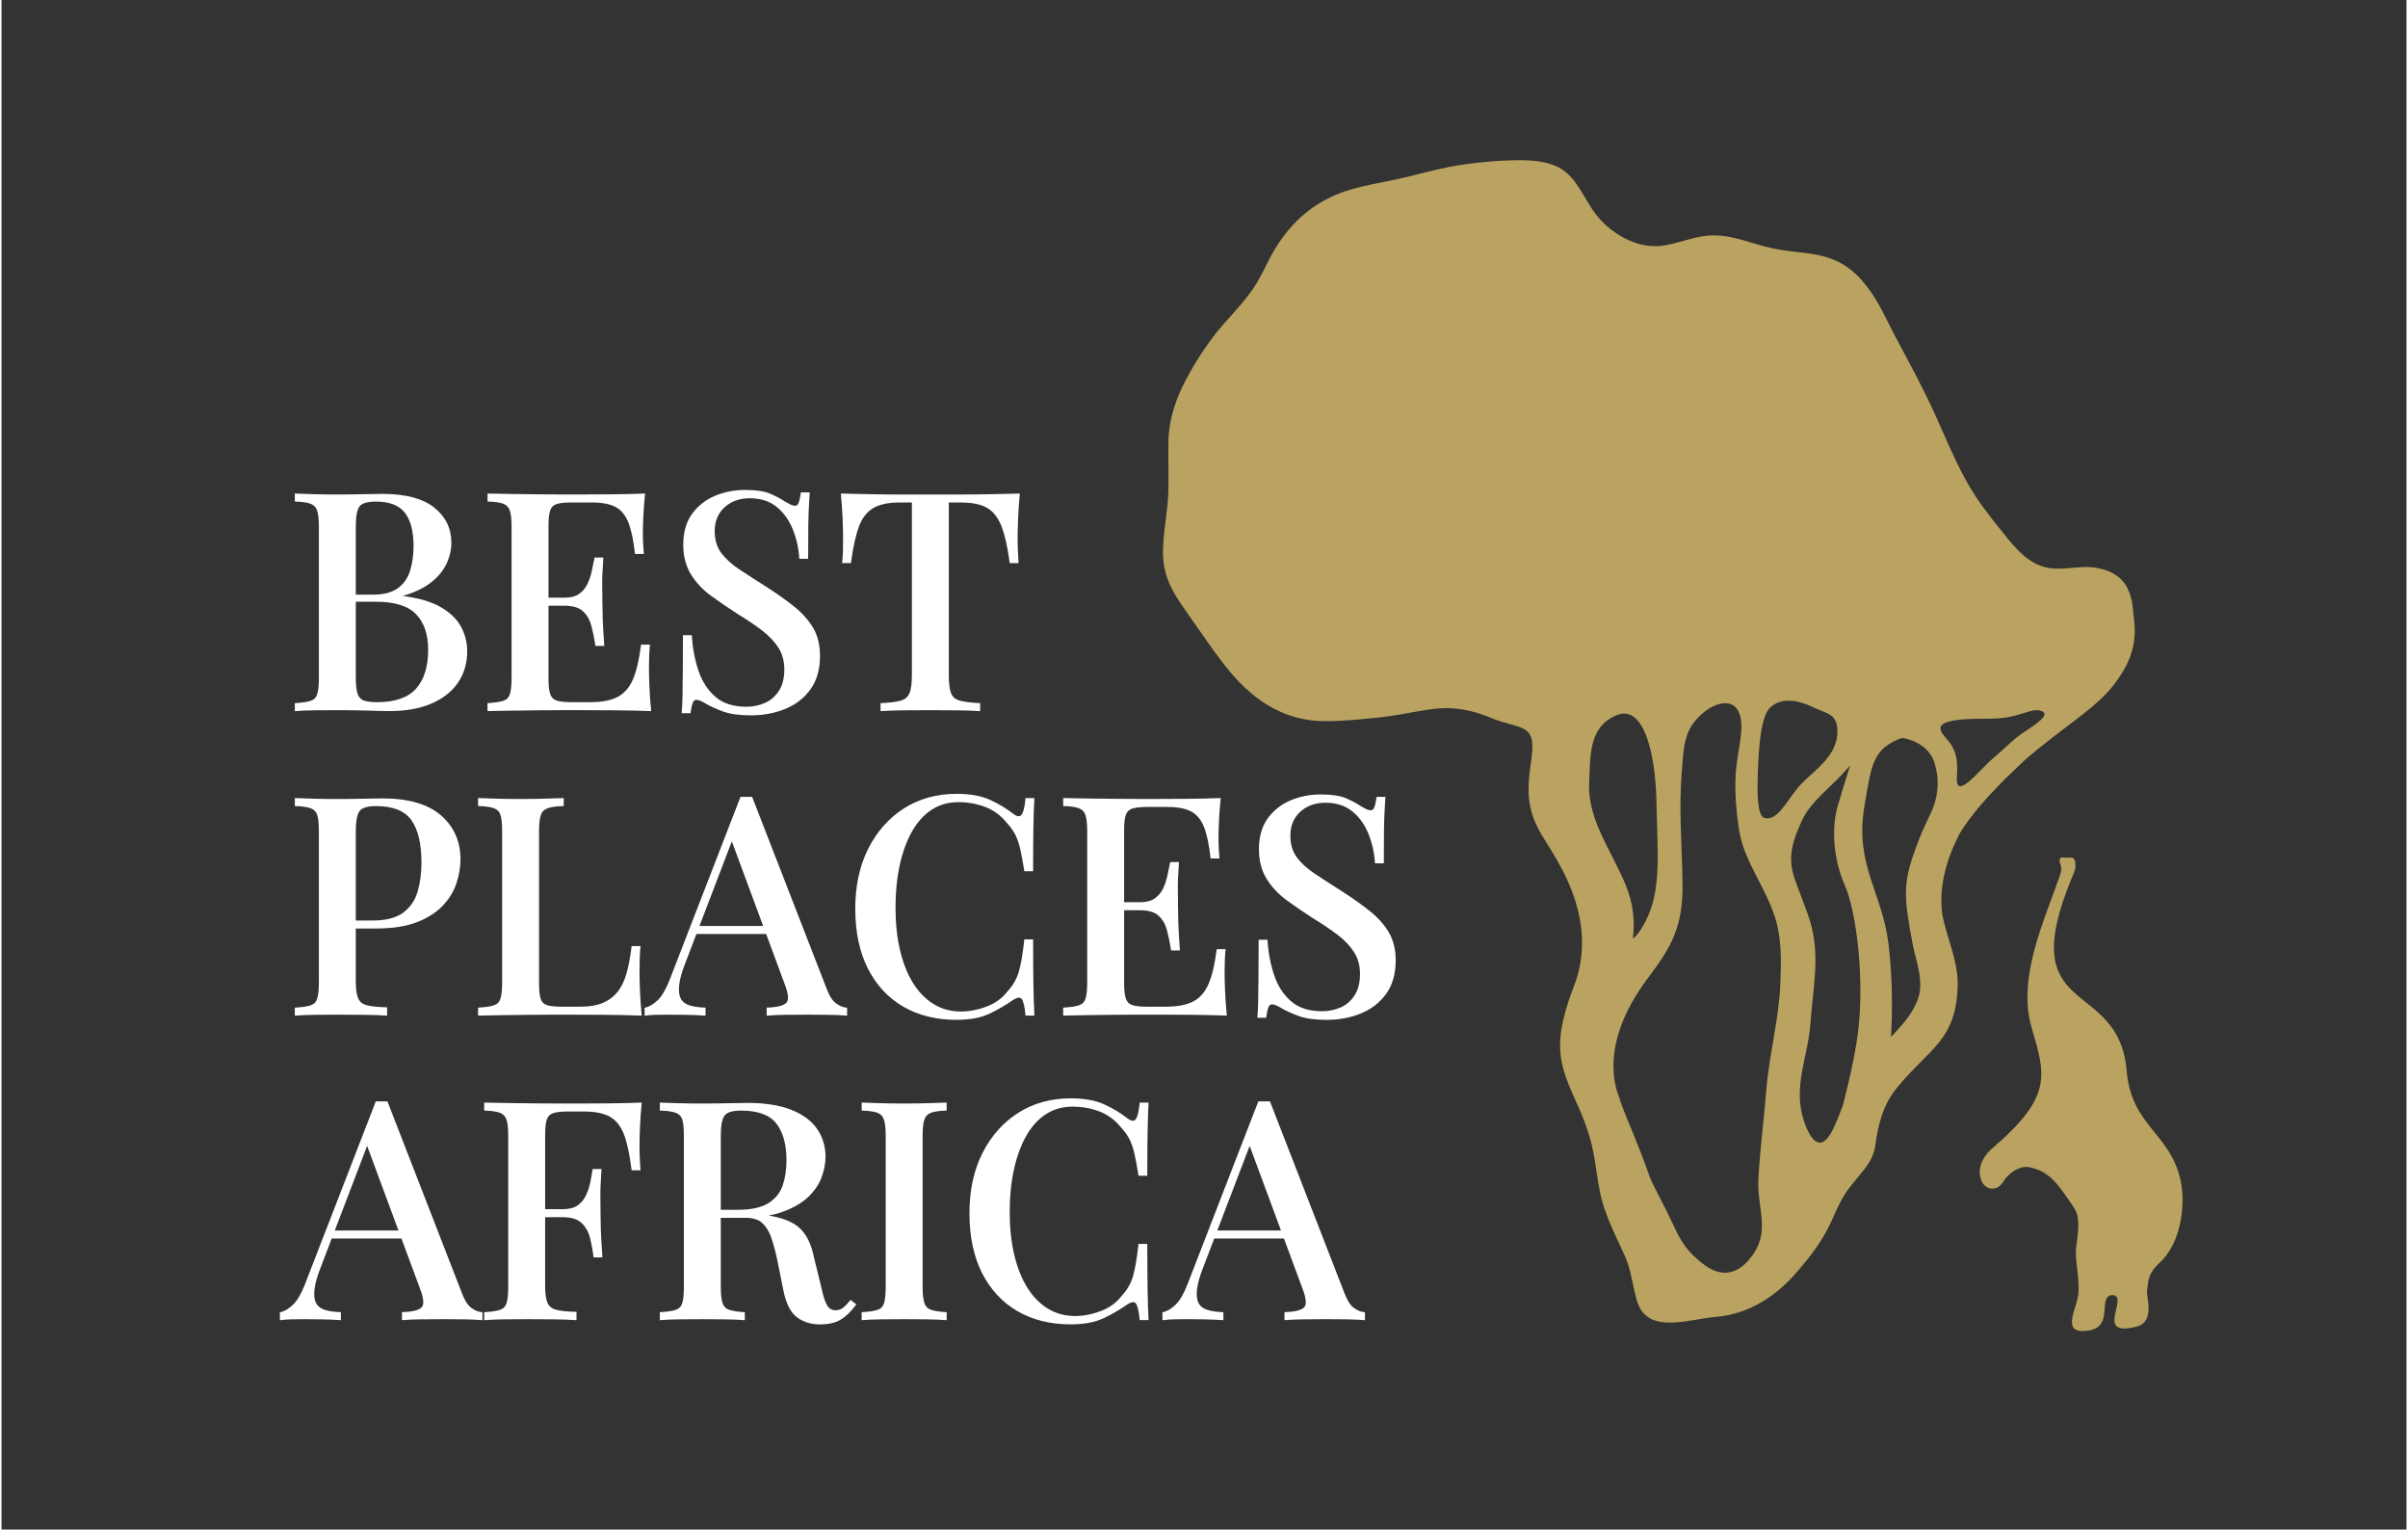 <?xml version="1.0" encoding="UTF-8"?>
<svg xmlns="http://www.w3.org/2000/svg" id="Ebene_1" version="1.1" viewBox="0 0 316 200.912" width="200" height="127">
  <rect x="0" y="0" width="316" height="200.912" fill="#333333" stroke="none"/>
  <path d="M212.872,144.864c.136.26.23.398.23.398l-.23-.398Z" fill="#ab9455"/>
  <path d="M263.006,102.562c.972-.962,1.985-1.891,2.973-2.841h0c2.022-1.773,5.332-4.225,6.784-5.345,3.136-2.42,4.534-3.755,6.052-6.299,2.183-3.656,1.316-6.719,1.264-7.786-.075-1.299-.438-2.79-1.206-3.777-1.057-1.32-2.783-1.915-4.451-2.018-1.361-.083-2.785.212-4.169.198-2.961.077-4.809-1.724-6.607-3.891-1.267-1.556-2.527-3.133-3.686-4.752-3.158-4.469-4.81-9.656-7.274-14.485-1.331-2.696-2.787-5.316-4.177-7.983-1.044-2.019-1.954-4.098-3.365-5.885-1.645-2.193-3.53-3.542-6.232-4.147-1.42-.333-2.943-.403-4.428-.623-1.336-.178-2.671-.485-3.932-.863-1.833-.543-3.714-1.183-5.658-1.143-2.181.006-4.267.967-6.34,1.302-2.573.475-5.159-.569-7.177-2.155-.887-.697-1.656-1.537-2.292-2.469-.899-1.314-1.56-2.737-2.542-3.956-.608-.769-1.36-1.401-2.256-1.811-2.192-.945-4.729-.822-7.141-.729-1.969.12-3.985.321-5.939.648-2.776.449-5.447,1.287-8.159,1.853-2.936.628-5.98,1.051-8.681,2.431-3.113,1.537-5.428,3.954-7.166,6.87-1.076,1.855-1.801,3.778-3.081,5.476-1.473,2.048-3.323,3.785-4.884,5.812-1.542,2.058-2.933,4.272-4.055,6.571-1.182,2.449-1.912,5.058-1.865,7.776-.029,2.046.062,4.101-.008,6.141-.074,2.398-.597,4.811-.684,7.195-.204,4.301,1.67,6.442,3.988,9.812,1.595,2.234,3.079,4.509,4.853,6.609,3.248,3.881,7.327,6.464,12.496,6.427,2.344.007,4.675-.237,7.006-.479,1.643-.177,3.273-.465,4.911-.77,1.624-.275,3.039-.53,4.605-.444,1.925.126,3.514.548,5.297,1.293,3.555,1.484,5.848.572,5.288,4.95-.279,2.183-.699,4.514-.185,6.73.342,1.8,1.286,3.407,2.269,4.934,1.75,2.775,3.242,5.555,4.007,8.729.789,3.269.699,6.579-.517,9.771-.497,1.355-1.017,2.681-1.324,4.11-1.844,6.803,1.538,9.679,3.309,15.668,1.02,3.244.917,6.797,2.15,9.989.721,2.074,1.731,4,2.619,5.995.706,1.684.878,3.396,1.341,5.107,1.086,5.245,6.747,2.982,10.525,2.673,4.541-.384,8.302-2.969,11.114-6.464,1.741-2.002,3.277-4.198,4.298-6.632.625-1.434,1.302-2.864,2.288-4.078.788-1.029,1.704-1.97,2.396-3.067.368-.586.64-1.227.784-1.905.453-3.233,1.019-5.609,2.9-7.939,4.176-5.175,7.951-6.179,7.985-13.837-.047-3.132-1.484-5.975-2.033-9.012-.471-3.726.609-7.301,2.302-10.581,1.554-2.527,3.632-4.771,5.708-6.898l.002-.006ZM230.777,101.258c.107-2.887.361-7.087,1.581-8.277,1.437-1.402,3.615-1.092,5.77-.036,1.937.877,3.133.86,3.093,3.269-.057,3.457-3.627,5.281-5.295,7.389-1.614,2.039-2.687,4.318-4.355,3.818-.947-.418-.881-3.781-.793-6.163h0ZM208.596,103.229c.182-3.846-.157-7.667,3.575-9.267,3.59-1.539,5.165,4.931,5.285,11.512.11,6.02.633,10.979-1.107,14.842-.79,1.753-1.477,2.589-1.995,2.983.259-2.233.091-4.521-.947-7.052-1.753-4.311-4.856-8.335-4.812-13.017h0ZM233.723,129.271v.023c-.184,4.575-1.465,9.265-1.831,13.792-.232,3.032-.837,8.104-1.016,11.182-.412,4.603,1.96,7.569-1.393,11.343-1.794,2.019-3.879,2.019-5.936.393-1.863-1.472-2.708-2.561-3.743-4.804-1.613-3.495-2.811-5.366-3.352-6.92-1.252-3.664-2.643-6.578-3.871-9.92l.291.503c-.812-1.552-3.165-7.594,3.478-16.416,3.05-4.05,4.622-6.688,4.522-12.542-.09-5.298-.496-9.677-.099-14.486.206-2.501.191-4.951,1.871-6.865,1.931-2.2,4.504-2.931,5.468-1.304,1.026,1.732.213,4.288-.17,7.508-.323,2.714.019,6.552.503,9.007.849,3.721,3.125,6.553,4.41,10.227,1.089,2.984.988,6.172.867,9.28h.001ZM243.948,135.492c-.47,3.937-2.018,9.77-2.018,9.77l.005-.005c-.575,1.417-1.018,2.686-1.614,3.674-1.307,2.207-2.555,1.039-3.439-1.525-1.618-4.691.508-8.476.809-13.103.34-4.609,1.269-8.67,0-13.103-.348-1.276-1.686-4.563-2.103-5.824-.905-2.753-.329-4.697.919-7.471,1.125-2.564,3.719-4.361,5.61-6.489.264-.279.521-.57.779-.864-.697,2.206-1.346,4.308-1.674,5.486-.682,2.451-.675,6.449.937,10.134s2.614,12.406,1.789,19.32h0ZM253.531,106.742c-.46.948-1.217,2.544-1.577,3.518-1.419,3.676-1.874,5.456-1.685,8.263.108,1.604.782,5.48,1.2,7.022,1.093,4.04.681,5.325-.364,7.157-.68,1.193-1.687,2.294-2.842,3.514.165-2.785.265-7.286-.312-12.127-.823-6.915-4.488-10.432-3.178-18.196.942-5.581,1.119-7.549,4.934-8.965,1.815.268,3.517,1.322,4.158,2.944l.007.018c.834,2.339.646,4.701-.341,6.852ZM255.973,97.542c-.746-.983-2.288-2.208-.03-2.776,2.094-.526,4.663-.228,6.883-.444,2.389-.232,3.967-1.286,5.037-.991,1.604.443-.498,1.763-2.312,2.972-1.239.826-2.375,2.054-3.963,3.385-1.154.967-3.581,3.948-4.376,3.55-.826-.413.578-3.303-1.239-5.697h0Z" fill="#baa360"/>
  <path d="M286.285,154.923c-1.441-6.234-6.419-6.943-7.06-14.317-1.078-12.42-15.043-6.5-7.127-25.481.268-.643.493-1.013.377-1.837-.103-.731-.428-.63-1.051-.63s-.974-.187-1.011.413c-.029.473.489.661.052,1.924-2.045,5.915-5.629,13.429-3.734,19.938,1.786,6.133,2.866,8.982-4.894,15.677-1.285,1.025-2.26,2.552-1.787,4.191.448,1.57,2.105,1.795,2.948.465.675-1.185,2.302-2.319,3.695-1.893,2.668.629,3.764,2.613,5.379,4.901.803,1.137,1.061,1.915.517,5.633-.192,1.309.409,3.612.324,5.774-.081,2.061-2.355,5.303.762,5.156,3.463-.163,2.287-3.13,2.914-4.28.331-.608,1.277-.58,1.417-.007.343,1.396-2.187,4.86,2.473,3.728,2.534-.616,1.332-3.848,1.426-4.669.178-1.545.165-2.374,1.717-3.807,2.999-2.769,3.336-8.192,2.662-10.879h0Z" fill="#baa360"/>
  <g>
    <path d="M41.045,93.305c.973-.013,1.965-.02,2.979-.02,1.67,0,3.116.02,4.296.06,1.182.04,2.078.06,2.664.06,2.114,0,3.954-.326,5.469-.97,1.522-.647,2.705-1.57,3.514-2.745.811-1.175,1.222-2.578,1.222-4.17,0-1.109-.274-2.186-.814-3.199-.543-1.017-1.475-1.901-2.769-2.63-1.205-.678-2.849-1.15-4.893-1.405,1.445-.417,2.637-.97,3.546-1.646.998-.742,1.731-1.591,2.178-2.526.446-.932.672-1.885.672-2.833,0-1.871-.763-3.425-2.267-4.618-1.496-1.186-3.776-1.787-6.778-1.787-.463,0-1.269.013-2.463.04-1.126.026-2.357.04-3.657.04-.978,0-1.952-.014-2.896-.04-.973-.026-1.765-.053-2.378-.08l-.13-.005v1.051l.121.004c.861.026,1.521.125,1.959.292.421.161.698.451.847.884.155.452.233,1.171.233,2.139v19.84c0,.942-.072,1.657-.215,2.124-.136.444-.405.732-.822.879-.441.155-1.116.261-2.006.313l-.118.007v1.054l.136-.012c.605-.053,1.403-.086,2.371-.1ZM53.704,74.905c-.285.969-.821,1.754-1.595,2.335s-1.893.875-3.325.875h-2.235v-8.915c0-1.352.167-2.255.494-2.684.32-.418,1.054-.631,2.181-.631,1.738,0,3.003.489,3.762,1.452.765.974,1.153,2.448,1.153,4.383,0,1.128-.146,2.2-.435,3.185ZM56.059,85.36c0,2.198-.535,3.913-1.588,5.097-1.05,1.18-2.775,1.778-5.126,1.778-.781,0-1.378-.078-1.775-.232-.38-.146-.637-.436-.786-.883-.155-.465-.234-1.165-.234-2.081v-9.995h2.675c2.433,0,4.199.552,5.25,1.642,1.052,1.091,1.585,2.663,1.585,4.673Z" fill="#fff"/>
    <path d="M67.245,93.345l3.36-.04c1.105-.013,2.139-.02,3.098-.02h2.36c1.333,0,2.853.007,4.559.02,1.703.014,3.249.047,4.596.1l.144.005-.014-.143c-.106-1.059-.18-2.106-.219-3.113-.04-1.007-.06-1.786-.06-2.315,0-1.243.04-2.261.12-3.027l.014-.138h-1.169l-.014.109c-.237,1.873-.591,3.369-1.051,4.447-.453,1.061-1.121,1.834-1.984,2.298-.872.468-2.07.706-3.561.706h-2.6c-.836,0-1.476-.072-1.9-.214-.405-.134-.673-.403-.822-.823-.154-.438-.233-1.11-.233-1.999v-9.635h2.075c1.108,0,1.935.245,2.455.727.526.488.897,1.134,1.104,1.92.211.807.385,1.657.518,2.527l.016.106h1.162l-.01-.134c-.106-1.516-.174-2.685-.2-3.476-.026-.79-.04-1.528-.04-2.196s-.007-1.401-.02-2.202c-.014-.791.034-1.958.14-3.469l.01-.134h-1.156l-.021.099c-.107.507-.221,1.061-.341,1.662-.117.584-.309,1.16-.57,1.71-.257.539-.626.979-1.099,1.312-.469.33-1.125.497-1.948.497h-2.075v-9.475c0-.914.078-1.593.233-2.017.147-.406.417-.669.822-.804.426-.142,1.066-.213,1.9-.213h2.76c1.333,0,2.382.204,3.12.605.729.397,1.29,1.082,1.664,2.035.38.972.667,2.32.852,4.008l.012.111h1.169l-.013-.136c-.027-.292-.054-.664-.08-1.116-.026-.44-.04-.922-.04-1.433,0-.499.02-1.23.06-2.174.04-.942.114-1.928.22-2.932l.015-.145-.145.006c-1.22.054-2.625.087-4.176.1-1.56.014-2.953.02-4.179.02h-2.36c-.959,0-1.993-.006-3.098-.02l-3.36-.04c-1.127-.013-2.223-.033-3.258-.06l-.128-.003v1.049l.121.004c.861.026,1.521.125,1.959.292.421.161.698.451.847.884.155.452.233,1.171.233,2.139v19.84c0,.942-.072,1.657-.215,2.124-.136.444-.405.732-.822.879-.441.155-1.116.261-2.006.313l-.118.007v1.046l.128-.003c1.036-.026,2.132-.046,3.258-.06Z" fill="#fff"/>
    <path d="M90.547,93.577c.078-.573.176-1.007.292-1.29.101-.247.249-.362.464-.362.293,0,.729.182,1.298.544.615.348,1.375.687,2.259,1.009.89.323,2.103.487,3.603.487,1.635,0,3.158-.286,4.527-.849,1.375-.566,2.491-1.435,3.314-2.583.825-1.15,1.243-2.621,1.243-4.373,0-1.456-.315-2.716-.938-3.745-.62-1.022-1.477-1.969-2.55-2.813-1.063-.837-2.278-1.694-3.61-2.547-1.286-.813-2.462-1.573-3.498-2.258-1.011-.67-1.814-1.4-2.389-2.171-.567-.76-.855-1.724-.855-2.865,0-1.29.437-2.343,1.299-3.128.866-.788,1.975-1.187,3.296-1.187,1.43,0,2.621.381,3.541,1.132.926.757,1.64,1.749,2.123,2.95.486,1.208.772,2.474.851,3.761l.007.117h1.163v-.125c0-1.774.006-3.148.02-4.199.013-1.056.04-1.922.08-2.573.04-.654.073-1.221.1-1.701l.007-.132h-1.161l-.015.108c-.078.573-.176,1.007-.292,1.29-.101.247-.249.362-.464.362-.169,0-.346-.043-.527-.128-.195-.091-.447-.227-.764-.411-.562-.375-1.229-.729-1.98-1.051-.758-.325-1.865-.49-3.289-.49-1.397,0-2.725.259-3.948.77-1.229.513-2.242,1.308-3.013,2.361-.772,1.057-1.164,2.427-1.164,4.074,0,1.484.336,2.785.999,3.866.658,1.075,1.55,2.029,2.653,2.835,1.088.797,2.274,1.605,3.529,2.406,1.217.741,2.296,1.472,3.208,2.172.904.695,1.621,1.458,2.13,2.267.505.803.761,1.75.761,2.814,0,1.144-.235,2.09-.7,2.812-.465.723-1.079,1.259-1.827,1.593-.753.338-1.584.509-2.469.509-1.669,0-3.021-.428-4.019-1.271-1.004-.847-1.759-1.993-2.243-3.405-.487-1.422-.788-2.973-.894-4.607l-.007-.117h-1.162v.125c0,1.921-.007,3.549-.02,4.839-.014,1.28-.027,2.313-.04,3.1-.014.783-.047,1.472-.1,2.05l-.012.136h1.166l.015-.108Z" fill="#fff"/>
    <path d="M110.518,68.225c.04,1.047.06,1.86.06,2.415,0,.613-.007,1.198-.02,1.757-.014.554-.047,1.034-.099,1.426l-.019.142h1.172l.015-.108c.264-1.981.611-3.56,1.033-4.693.414-1.114,1.042-1.926,1.867-2.416.83-.493,1.992-.742,3.456-.742h1.635v22.675c0,1.045-.104,1.837-.311,2.354-.2.501-.566.824-1.12.987-.574.17-1.438.283-2.57.335l-.119.006v1.054l.135-.01c.685-.052,1.604-.086,2.732-.1,1.142-.013,2.359-.02,3.619-.02,1.226,0,2.425.007,3.598.02,1.168.014,2.135.047,2.873.1l.134.01v-1.053l-.119-.006c-1.132-.052-2.004-.166-2.591-.335-.565-.163-.931-.484-1.118-.984-.194-.517-.292-1.309-.292-2.356v-22.675h1.595c1.516,0,2.691.25,3.495.741.798.49,1.42,1.303,1.849,2.418.434,1.132.788,2.71,1.052,4.692l.015.108h1.164l-.009-.133c-.026-.399-.053-.878-.08-1.438-.027-.552-.04-1.143-.04-1.754,0-.555.02-1.368.06-2.415.04-1.055.114-2.149.219-3.253l.013-.14-.141.003c-1.12.027-2.373.054-3.759.08-1.347.026-2.732.04-4.118.04h-7.48c-1.411,0-2.797-.014-4.118-.04-1.36-.026-2.613-.053-3.759-.08l-.141-.003.013.14c.106,1.121.18,2.215.219,3.253Z" fill="#fff"/>
    <path d="M41.125,133.305c.968-.014,1.997-.021,3.058-.021,1.22,0,2.417.007,3.559.021,1.139.014,2.079.047,2.792.1l.134.01v-1.097l-.122-.003c-1.13-.026-1.995-.119-2.57-.275-.553-.151-.919-.448-1.118-.909-.206-.475-.31-1.205-.31-2.171v-6.995h2.635c2.194,0,4.026-.285,5.446-.849,1.424-.564,2.57-1.308,3.406-2.211.835-.903,1.43-1.901,1.768-2.967.335-1.062.506-2.092.506-3.059,0-2.347-.862-4.289-2.563-5.773-1.696-1.48-4.281-2.231-7.682-2.231-.479,0-1.307.013-2.463.04-1.126.026-2.357.04-3.657.04-.978,0-1.952-.014-2.896-.04-.973-.026-1.765-.052-2.378-.08l-.13-.006v1.052l.121.004c.863.025,1.529.124,1.98.292.432.161.708.449.844.88.142.454.214,1.175.214,2.143v19.84c0,.942-.072,1.657-.215,2.124-.136.443-.404.73-.822.878-.439.155-1.114.261-2.006.313l-.118.007v1.054l.135-.011c.66-.053,1.485-.086,2.452-.1ZM48.784,120.914h-2.235v-11.715c0-1.352.172-2.254.513-2.682.334-.42,1.062-.633,2.163-.633,2.188,0,3.741.615,4.619,1.828.887,1.227,1.336,3.112,1.336,5.606,0,1.341-.167,2.608-.495,3.766-.325,1.142-.956,2.075-1.876,2.774-.919.7-2.273,1.055-4.024,1.055Z" fill="#fff"/>
    <path d="M66.004,133.345l3.36-.04c1.105-.014,2.139-.021,3.098-.021h2.36c1.333,0,2.853.007,4.559.021,1.697.014,3.244.047,4.596.1l.143.006-.014-.143c-.106-1.085-.18-2.152-.219-3.173-.04-1.02-.06-1.806-.06-2.335,0-1.376.04-2.503.12-3.349l.013-.137h-1.168l-.013.11c-.159,1.346-.386,2.536-.676,3.539-.288.992-.697,1.812-1.216,2.436-.519.622-1.168,1.094-1.931,1.403-.768.313-1.728.472-2.853.472h-2.6c-.81,0-1.435-.071-1.86-.213-.404-.135-.667-.403-.8-.82-.142-.438-.214-1.112-.214-2.002v-20c0-.968.079-1.688.233-2.139.148-.434.432-.723.865-.884.451-.168,1.13-.267,2.02-.292l.122-.004v-1.052l-.13.005c-.64.027-1.458.053-2.458.08-.971.026-1.985.04-3.017.04-1.137,0-2.192-.014-3.137-.04-.973-.026-1.765-.052-2.378-.08l-.13-.006v1.052l.121.004c.863.025,1.529.124,1.98.292.432.161.708.449.844.88.142.454.214,1.175.214,2.143v19.84c0,.942-.072,1.657-.215,2.124-.136.443-.404.73-.822.878-.439.155-1.114.261-2.006.313l-.118.007v1.046l.128-.003c1.011-.025,2.107-.046,3.258-.06Z" fill="#fff"/>
    <path d="M89.961,133.305c.808.014,1.62.047,2.414.1l.133.009v-1.055l-.121-.004c-.809-.025-1.497-.132-2.044-.313-.526-.176-.898-.478-1.107-.897-.215-.43-.278-1.038-.188-1.81.092-.785.378-1.784.853-2.97l1.407-3.68h9.16l2.4,6.48c.512,1.307.607,2.159.282,2.532-.334.384-1.172.605-2.491.657l-.12.005v1.057l.136-.013c.58-.052,1.357-.085,2.311-.099.955-.014,2.004-.021,3.118-.021.879,0,1.751.007,2.618.021.859.014,1.617.047,2.251.1l.135.011v-1.053l-.117-.008c-.402-.024-.845-.206-1.316-.538-.47-.329-.892-.982-1.255-1.942l-9.76-25.12-.031-.08h-1.531l-9.311,24.04c-.498,1.258-1.026,2.157-1.57,2.675-.54.515-1.086.841-1.622.97l-.096.022v1.041l.141-.019c.394-.052.84-.085,1.327-.099,1.043-.028,2.463-.025,3.995,0ZM91.708,121.635l4.251-11.116,4.118,11.116h-8.369Z" fill="#fff"/>
    <path d="M132.93,131.345c.787-.501,1.021-.232,1.098-.144.235.271.406.975.51,2.09l.011.113h1.166l-.007-.132c-.054-1.038-.094-2.322-.12-3.815-.026-1.489-.04-3.487-.04-5.938v-.125h-1.157l-.012.111c-.185,1.718-.419,3.091-.696,4.08-.272.975-.781,1.866-1.519,2.657-.676.884-1.599,1.55-2.745,1.979-2.554.958-4.987.855-6.912-.31-1.057-.64-1.972-1.567-2.719-2.759-.75-1.197-1.33-2.651-1.724-4.322-.396-1.677-.597-3.572-.597-5.632,0-2.011.188-3.886.557-5.573.369-1.686.909-3.168,1.607-4.405.693-1.229,1.561-2.19,2.579-2.856,1.014-.663,2.202-1,3.532-1,1.23,0,2.413.213,3.516.632,1.094.418,2.032,1.104,2.793,2.049.47.496.847,1.012,1.12,1.532s.498,1.156.669,1.891c.172.743.353,1.709.538,2.871l.017.105h1.151v-.125c0-2.37.014-4.287.04-5.698.026-1.414.066-2.644.12-3.655l.007-.132h-1.166l-.011.113c-.104,1.115-.288,1.824-.548,2.108-.084.094-.342.377-1.05-.155-.886-.697-1.911-1.314-3.045-1.834-1.145-.525-2.623-.792-4.392-.792-2.599,0-4.923.639-6.907,1.899-1.984,1.261-3.567,3.04-4.704,5.289-1.137,2.247-1.714,4.903-1.714,7.896,0,3.046.556,5.689,1.654,7.856,1.099,2.172,2.663,3.858,4.648,5.012,1.981,1.152,4.331,1.736,6.983,1.736,1.743,0,3.194-.267,4.313-.791,1.11-.522,2.172-1.139,3.154-1.828Z" fill="#fff"/>
    <path d="M160.857,133.404l.144.006-.015-.144c-.105-1.059-.179-2.105-.219-3.112-.041-1.029-.061-1.786-.061-2.315,0-1.242.04-2.261.119-3.027l.015-.138h-1.169l-.014.109c-.236,1.869-.59,3.365-1.051,4.447-.452,1.061-1.12,1.834-1.984,2.299-.871.468-2.069.705-3.561.705h-2.6c-.836,0-1.476-.071-1.901-.213-.405-.135-.673-.404-.821-.824-.154-.438-.233-1.109-.233-1.998v-9.635h2.074c1.108,0,1.934.244,2.455.727.526.487.898,1.134,1.104,1.92.21.805.384,1.654.517,2.527l.016.106h1.162l-.01-.134c-.109-1.559-.174-2.695-.199-3.476-.026-.776-.04-1.515-.04-2.196,0-.667-.007-1.4-.021-2.202-.014-.789.033-1.956.139-3.469l.01-.134h-1.156l-.021.1c-.106.507-.22,1.06-.34,1.661-.118.587-.31,1.162-.57,1.711-.257.539-.626.979-1.099,1.311-.471.33-1.126.498-1.949.498h-2.074v-9.476c0-.915.078-1.593.233-2.017.147-.406.416-.67.821-.805.427-.142,1.067-.214,1.901-.214h2.76c1.332,0,2.382.203,3.12.604.729.398,1.289,1.083,1.663,2.037.381.973.668,2.32.853,4.008l.012.111h1.169l-.013-.136c-.025-.293-.053-.665-.079-1.116-.026-.455-.04-.937-.04-1.434,0-.502.02-1.213.061-2.175.04-.939.113-1.926.219-2.932l.016-.145-.146.006c-1.214.053-2.619.086-4.175.1-1.56.014-2.954.02-4.18.02h-2.359c-.959,0-1.993-.006-3.099-.02l-3.36-.04c-1.212-.015-2.277-.034-3.258-.06l-.128-.003v1.05l.121.004c.863.025,1.521.124,1.959.292.421.161.698.45.847.884.155.451.233,1.171.233,2.139v19.84c0,.942-.072,1.657-.215,2.124-.136.443-.404.73-.822.878-.439.155-1.114.261-2.006.313l-.118.007v1.046l.128-.003c1.011-.025,2.107-.046,3.258-.06l3.36-.04c1.105-.014,2.139-.021,3.099-.021h2.359c1.333,0,2.853.007,4.56.021,1.698.014,3.244.047,4.596.1Z" fill="#fff"/>
    <path d="M182.249,122.415c-.619-1.022-1.477-1.97-2.55-2.814-1.063-.837-2.277-1.694-3.61-2.547-1.265-.8-2.441-1.56-3.497-2.259-1.011-.668-1.814-1.398-2.389-2.171-.567-.76-.855-1.724-.855-2.864,0-1.291.438-2.344,1.299-3.128.865-.788,1.975-1.188,3.296-1.188,1.43,0,2.621.381,3.541,1.132.925.756,1.64,1.749,2.123,2.95.486,1.21.772,2.476.851,3.761l.008.117h1.162v-.125c0-1.724.007-3.137.021-4.198.013-1.046.039-1.912.08-2.574.04-.653.073-1.221.1-1.701l.007-.132h-1.161l-.015.108c-.078.575-.177,1.009-.291,1.29-.102.247-.249.362-.465.362-.17,0-.342-.042-.527-.129-.197-.092-.456-.23-.764-.41-.562-.375-1.229-.729-1.98-1.051-.76-.325-1.866-.49-3.289-.49-1.395,0-2.723.259-3.947.769-1.229.513-2.243,1.308-3.013,2.361-.773,1.059-1.165,2.429-1.165,4.074,0,1.484.336,2.785.999,3.865.659,1.076,1.552,2.03,2.652,2.835,1.1.805,2.286,1.613,3.528,2.406,1.216.74,2.296,1.472,3.21,2.172.904.695,1.62,1.458,2.13,2.268.505.803.761,1.749.761,2.813,0,1.144-.235,2.09-.7,2.812s-1.079,1.259-1.825,1.594c-.754.338-1.585.509-2.47.509-1.669,0-3.021-.428-4.019-1.271-1.005-.847-1.76-1.992-2.243-3.404-.488-1.426-.789-2.977-.893-4.607l-.008-.117h-1.163v.125c0,1.904-.007,3.532-.02,4.839-.014,1.279-.027,2.312-.04,3.099-.014.78-.047,1.47-.099,2.052l-.013.136h1.166l.015-.108c.078-.573.176-1.008.291-1.289.102-.248.249-.363.465-.363.293,0,.728.182,1.298.544.614.348,1.374.687,2.259,1.009.888.323,2.101.487,3.604.487,1.638,0,3.16-.286,4.527-.85,1.375-.565,2.489-1.435,3.313-2.582.825-1.15,1.244-2.621,1.244-4.373,0-1.454-.315-2.714-.938-3.744Z" fill="#fff"/>
    <path d="M61.755,171.816c-.47-.329-.892-.982-1.255-1.942l-9.76-25.12-.031-.08h-1.531l-9.311,24.04c-.498,1.258-1.026,2.157-1.57,2.675-.54.515-1.086.841-1.622.97l-.096.022v1.041l.141-.019c.394-.052.84-.085,1.327-.099,1.044-.028,2.463-.025,3.995,0,.808.014,1.62.047,2.414.1l.133.009v-1.055l-.121-.004c-.809-.025-1.497-.132-2.044-.313-.526-.176-.898-.478-1.107-.897-.215-.43-.278-1.038-.188-1.81.092-.785.378-1.784.853-2.97l1.407-3.68h9.16l2.4,6.48c.512,1.307.607,2.159.282,2.532-.334.384-1.172.605-2.491.657l-.12.005v1.057l.136-.013c.58-.052,1.357-.085,2.311-.099.955-.014,2.004-.021,3.118-.021.879,0,1.751.007,2.618.021.859.014,1.617.047,2.251.1l.135.011v-1.053l-.117-.008c-.402-.024-.845-.206-1.316-.538ZM43.789,161.635l4.251-11.116,4.118,11.116h-8.369Z" fill="#fff"/>
    <path d="M79.803,144.935c-1.56.014-2.953.02-4.179.02h-2.36c-.959,0-1.993-.006-3.098-.02l-3.36-.04c-1.188-.015-2.254-.034-3.258-.061l-.128-.003v1.05l.121.004c.863.025,1.521.124,1.959.292.421.161.698.45.847.884.155.451.233,1.171.233,2.139v19.84c0,.942-.072,1.657-.215,2.124-.136.443-.404.73-.822.878-.439.155-1.114.261-2.006.313l-.118.007v1.054l.135-.011c.66-.053,1.485-.086,2.452-.1.968-.014,1.997-.021,3.058-.021,1.22,0,2.417.007,3.559.021,1.139.014,2.079.047,2.792.1l.134.01v-1.097l-.122-.003c-1.13-.026-1.995-.119-2.57-.275-.553-.151-.919-.448-1.118-.909-.206-.475-.31-1.205-.31-2.171v-9.074h2.315c1.083,0,1.903.245,2.436.728.539.487.917,1.133,1.123,1.918.211.804.371,1.653.477,2.523l.013.11h1.165l-.01-.134c-.107-1.52-.174-2.688-.199-3.475-.026-.79-.04-1.529-.04-2.196s-.007-1.401-.02-2.202c-.014-.791.034-1.958.14-3.469l.01-.134h-1.162l-.017.105c-.078.498-.179,1.054-.299,1.654-.117.586-.309,1.161-.57,1.711-.256.537-.625.979-1.099,1.312-.47.33-1.125.497-1.948.497h-2.315v-9.795c0-.915.078-1.593.233-2.017.147-.406.417-.669.822-.805.427-.142,1.066-.214,1.9-.214h2.12c1.516,0,2.692.243,3.496.723.797.477,1.405,1.264,1.807,2.337.408,1.094.736,2.625.973,4.552l.014.109h1.164l-.009-.134c-.026-.399-.053-.871-.08-1.417-.026-.532-.04-1.13-.04-1.774,0-.525.02-1.304.06-2.315.04-1.008.114-2.056.22-3.112l.014-.144-.144.006c-1.211.053-2.616.087-4.176.101Z" fill="#fff"/>
    <path d="M111.486,170.841c-.312.391-.608.701-.881.921-.259.21-.592.328-.981.353-.517,0-.894-.215-1.152-.657-.272-.469-.53-1.277-.766-2.407l-.999-4.076c-.351-1.673-1.004-2.935-1.94-3.749-.859-.747-2.193-1.271-3.966-1.558.653-.121,1.249-.277,1.786-.47,1.422-.51,2.567-1.171,3.404-1.967.836-.796,1.432-1.673,1.772-2.608.336-.931.507-1.826.507-2.663,0-1.379-.377-2.621-1.123-3.691-.745-1.069-1.895-1.912-3.417-2.505-1.516-.59-3.436-.889-5.706-.889-.471,0-1.276.013-2.463.04-1.126.026-2.357.04-3.657.04-.978,0-1.952-.014-2.896-.04-.973-.026-1.765-.053-2.378-.08l-.13-.006v1.053l.121.004c.863.025,1.529.124,1.98.292.432.161.708.449.844.88.142.454.214,1.175.214,2.143v19.84c0,.942-.072,1.657-.215,2.124-.136.443-.404.73-.822.878-.439.155-1.114.261-2.006.313l-.118.007v1.054l.136-.011c.607-.053,1.405-.086,2.371-.1.968-.014,2.024-.021,3.138-.021,1.008,0,2.01.007,2.978.021.966.014,1.777.047,2.412.1l.135.011v-1.053l-.117-.008c-.866-.053-1.527-.158-1.966-.313-.418-.147-.694-.436-.843-.882-.155-.464-.234-1.178-.234-2.12v-9.075h3.275c.949,0,1.681.231,2.175.688.502.463.901,1.111,1.187,1.929.29.83.557,1.827.795,2.964l.8,4.001c.352,1.703.953,2.879,1.789,3.495.831.613,1.845.924,3.014.924,1.139,0,2.062-.215,2.746-.638.677-.42,1.334-1.057,1.955-1.893l.072-.098-.753-.592-.078.097ZM96.744,158.914h-2.235v-9.715c0-1.352.172-2.254.513-2.682.334-.42,1.062-.633,2.163-.633,2.189,0,3.744.569,4.621,1.691.885,1.133,1.334,2.756,1.334,4.823,0,1.206-.166,2.316-.494,3.3-.323.968-.952,1.753-1.869,2.335-.922.584-2.279.88-4.033.88Z" fill="#fff"/>
    <path d="M121.64,144.914c-.945.026-1.946.04-2.977.04-1.137,0-2.192-.014-3.137-.04-.973-.026-1.765-.053-2.378-.08l-.13-.006v1.053l.121.004c.863.025,1.521.124,1.959.292.421.161.698.45.847.884.155.451.233,1.171.233,2.139v19.84c0,.942-.072,1.657-.215,2.124-.136.443-.404.73-.822.878-.439.155-1.114.261-2.006.313l-.118.007v1.054l.136-.011c.607-.053,1.405-.086,2.371-.1.968-.014,2.024-.021,3.138-.021,1.008,0,2.01.007,2.978.021.966.014,1.777.047,2.412.1l.135.011v-1.053l-.117-.008c-.866-.053-1.527-.158-1.966-.313-.418-.147-.694-.436-.843-.882-.155-.464-.234-1.178-.234-2.12v-19.84c0-.968.079-1.688.233-2.139.149-.434.426-.723.847-.884.437-.168,1.096-.267,1.959-.292l.121-.004v-1.053l-.13.006c-.64.027-1.446.054-2.418.08Z" fill="#fff"/>
    <path d="M134.633,149.221c.693-1.229,1.561-2.19,2.579-2.856,1.014-.663,2.202-1,3.532-1,1.23,0,2.413.213,3.516.632,1.094.418,2.032,1.104,2.793,2.049.469.495.846,1.011,1.121,1.532.273.521.498,1.157.669,1.891.17.736.351,1.702.538,2.871l.017.105h1.151v-.125c0-2.429.013-4.293.04-5.698.026-1.418.066-2.648.12-3.655l.007-.132h-1.166l-.011.113c-.104,1.114-.289,1.823-.548,2.108-.085.093-.346.374-1.051-.155-.885-.697-1.91-1.314-3.044-1.834-1.145-.525-2.622-.792-4.392-.792-2.599,0-4.922.639-6.907,1.899-1.984,1.261-3.567,3.04-4.704,5.289-1.137,2.247-1.714,4.903-1.714,7.896,0,3.046.556,5.689,1.654,7.856,1.099,2.172,2.663,3.858,4.648,5.012,1.981,1.152,4.331,1.736,6.983,1.736,1.743,0,3.194-.267,4.313-.791,1.11-.522,2.173-1.139,3.153-1.828.789-.502,1.022-.231,1.099-.145.234.272.406.976.51,2.091l.011.113h1.166l-.007-.132c-.054-1.033-.094-2.317-.12-3.815-.027-1.483-.04-3.426-.04-5.938v-.125h-1.157l-.012.111c-.186,1.724-.42,3.097-.696,4.079-.273.977-.782,1.867-1.519,2.658-.676.884-1.599,1.55-2.745,1.979-2.554.959-4.987.855-6.911-.31-1.058-.64-1.973-1.567-2.719-2.759-.75-1.197-1.33-2.651-1.724-4.322-.396-1.677-.597-3.572-.597-5.632,0-2.011.188-3.886.557-5.573.369-1.686.909-3.168,1.607-4.405Z" fill="#fff"/>
    <path d="M177.714,171.816c-.47-.328-.892-.981-1.255-1.942l-9.761-25.12-.03-.08h-1.531l-9.311,24.04c-.498,1.257-1.026,2.157-1.569,2.675-.542.516-1.088.842-1.624.969l-.096.023v1.041l.141-.019c.395-.052.841-.085,1.328-.099.49-.014,1.06-.021,1.696-.021.72,0,1.485.007,2.299.021.807.014,1.618.047,2.414.1l.133.009v-1.055l-.121-.004c-.809-.025-1.497-.132-2.045-.313-.532-.178-.896-.472-1.108-.897-.214-.429-.277-1.038-.187-1.81.091-.783.377-1.781.853-2.97l1.407-3.68h9.159l2.4,6.48c.513,1.307.607,2.159.281,2.532-.333.384-1.171.605-2.49.657l-.12.005v1.057l.136-.013c.581-.052,1.359-.085,2.312-.099.955-.014,2.004-.021,3.118-.021.879,0,1.752.007,2.618.021.86.014,1.618.047,2.251.1l.136.011v-1.053l-.117-.008c-.402-.024-.845-.206-1.316-.538ZM159.748,161.635l4.252-11.115,4.117,11.115h-8.369Z" fill="#fff"/>
  </g>
</svg>
